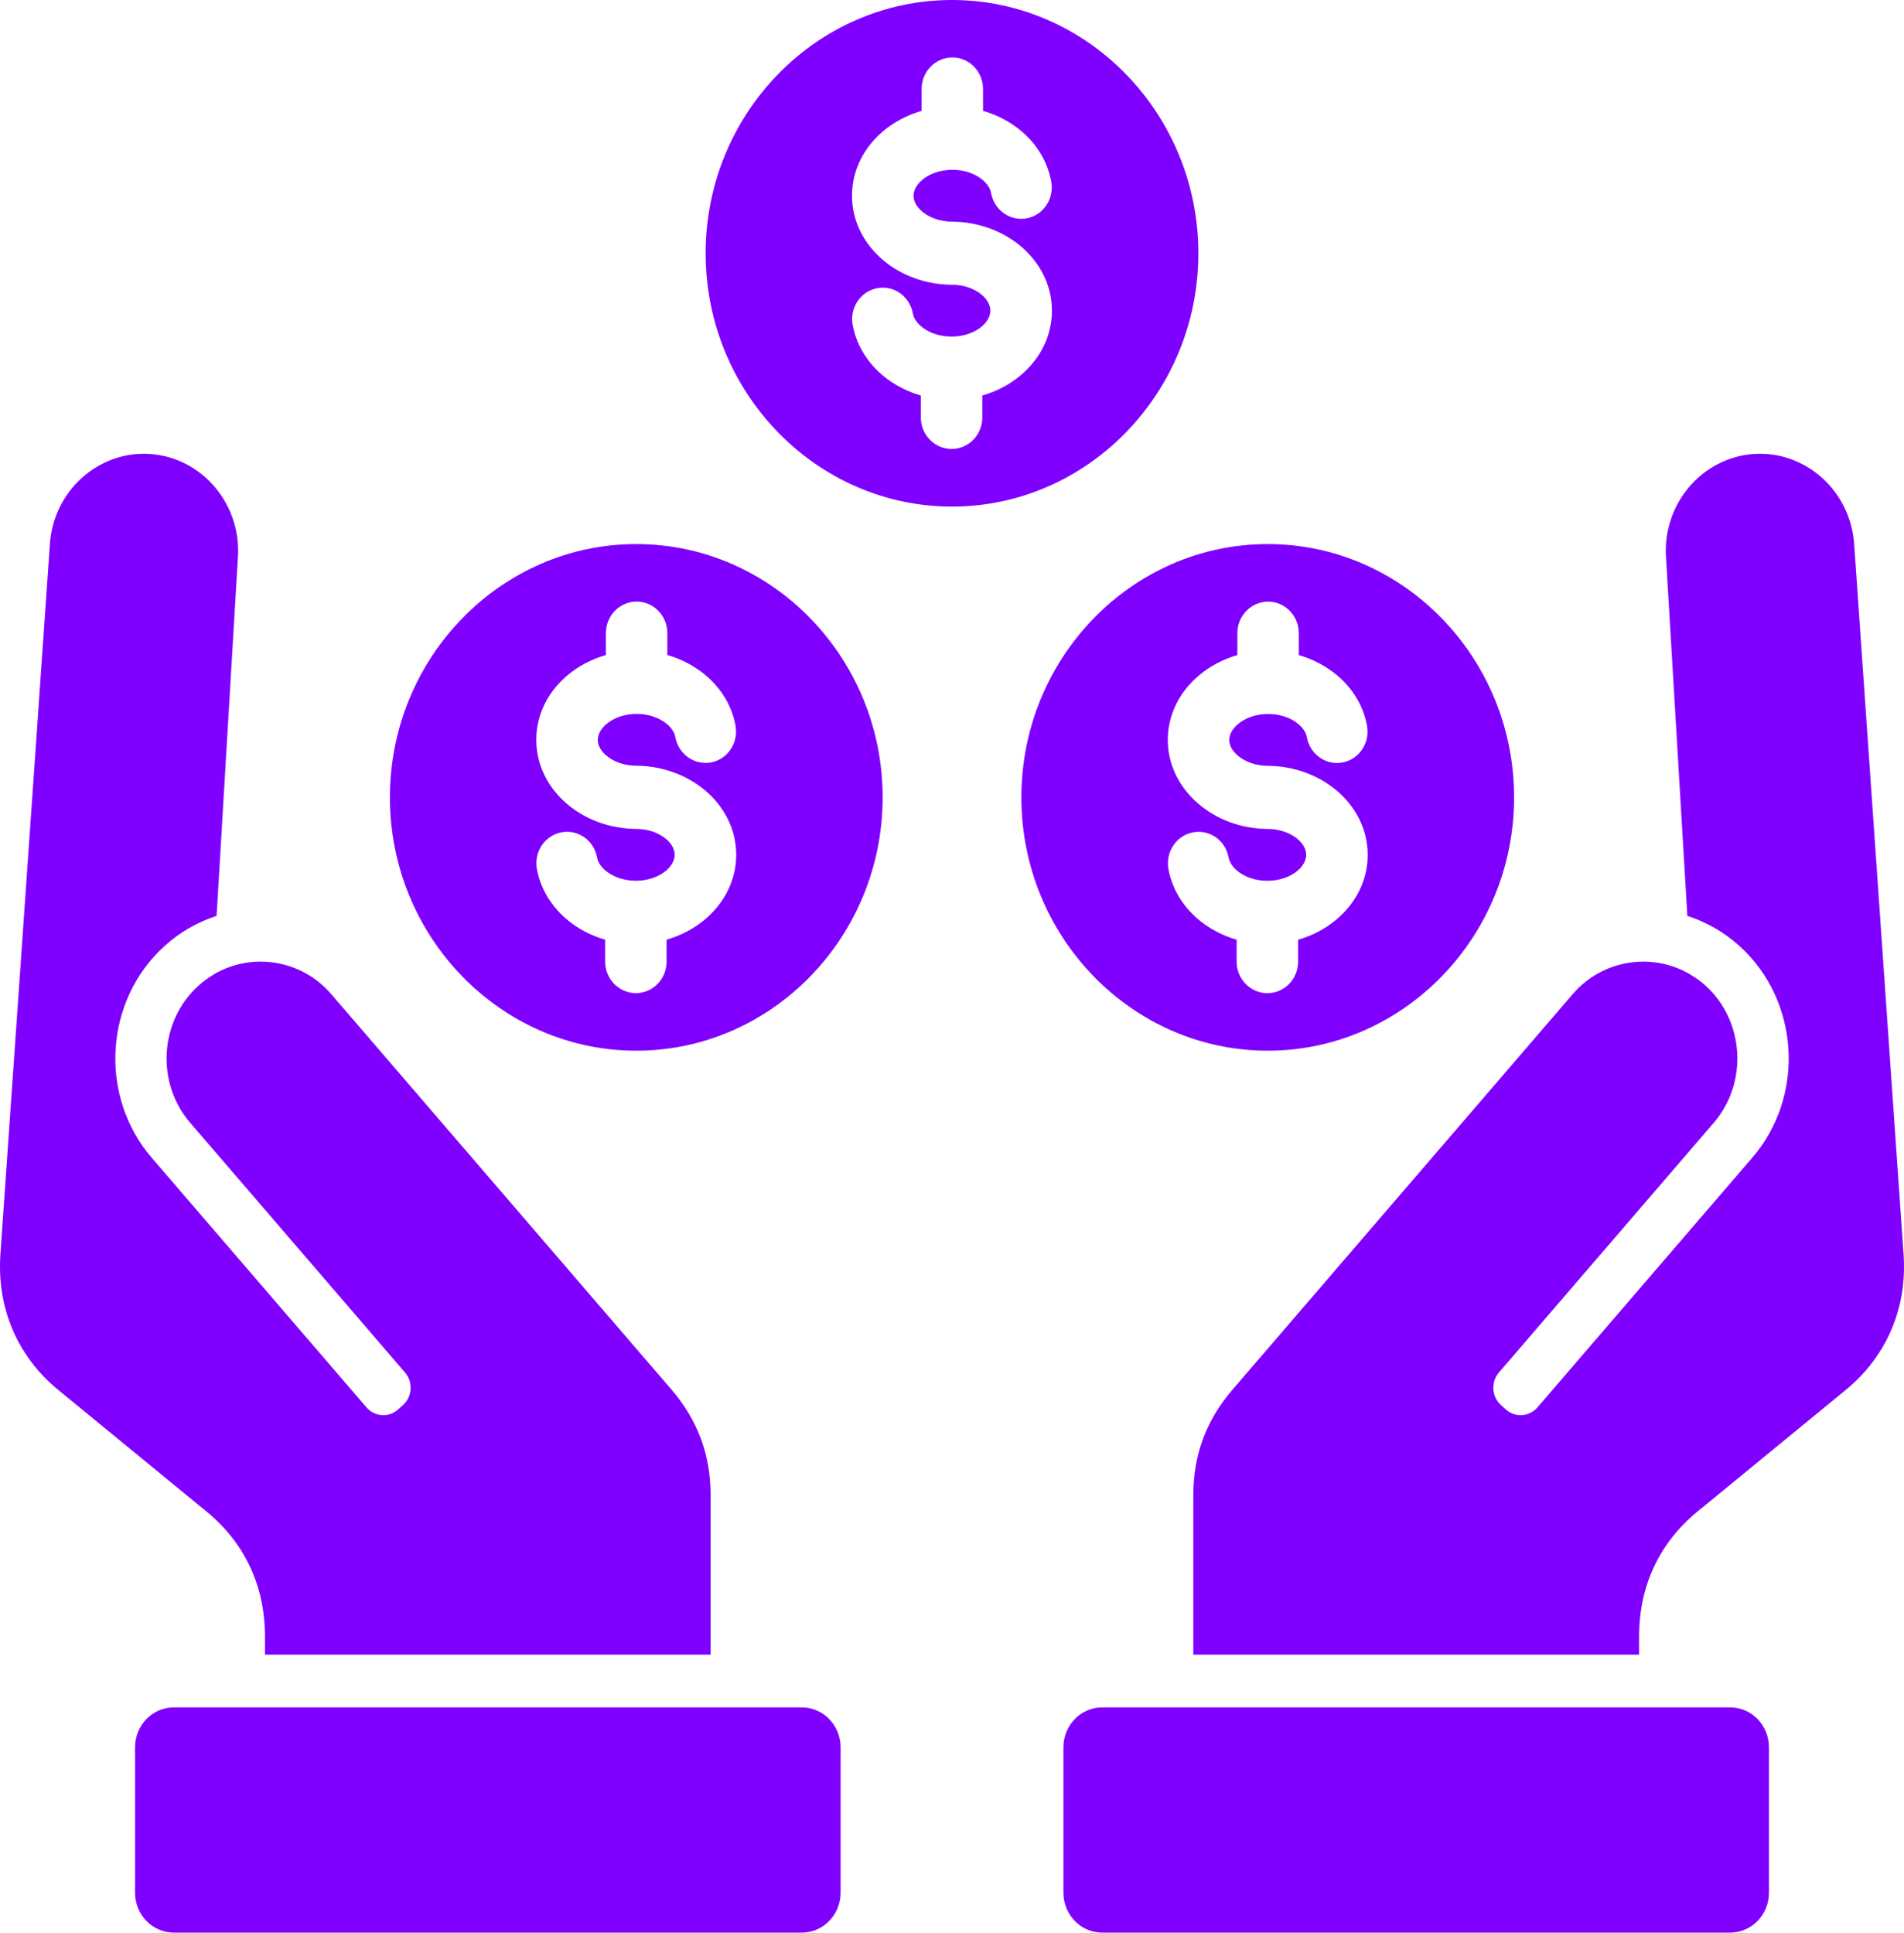 <svg width="200" height="203" viewBox="0 0 200 203" fill="none" xmlns="http://www.w3.org/2000/svg">
<path d="M21.693 158.772L6.134 146.009C1.806 142.458 -0.342 137.39 0.044 131.723L5.236 57.22C5.568 51.63 10.287 47.34 15.72 47.681C21.154 48.023 25.329 52.875 24.997 58.461L22.751 96.203C20.779 96.841 18.9 97.897 17.259 99.391C10.958 105.131 10.361 115.115 15.931 121.602L38.497 147.832C39.361 148.832 40.868 148.924 41.829 148.037L42.337 147.583C43.31 146.695 43.4 145.157 42.536 144.157L19.97 117.927C16.361 113.726 16.747 107.259 20.833 103.548C21.322 103.103 21.841 102.717 22.384 102.4V102.388C26.38 99.998 31.63 100.737 34.806 104.436L70.56 145.989C73.294 149.178 74.645 152.832 74.645 157.078V168.645V173.801H27.829V171.866C27.829 166.592 25.701 162.05 21.693 158.772ZM84.231 179.344H18.251C16.013 179.344 14.189 181.224 14.189 183.521V198.823C14.189 201.124 16.017 203 18.251 203H84.235C86.474 203 88.298 201.12 88.298 198.823V183.521C88.298 181.224 86.47 179.344 84.231 179.344ZM199.953 131.723L194.77 57.22C194.426 51.63 189.711 47.34 184.274 47.681C178.836 48.023 174.664 52.875 174.996 58.461L177.242 96.203C179.223 96.841 181.094 97.897 182.746 99.391C189.047 105.131 189.645 115.115 184.063 121.602L161.496 147.832C160.633 148.832 159.137 148.924 158.164 148.037L157.657 147.583C156.684 146.695 156.594 145.157 157.457 144.157L180.024 117.927C183.633 113.726 183.246 107.259 179.172 103.548C178.684 103.103 178.164 102.717 177.61 102.4V102.388C173.614 99.998 168.364 100.737 165.188 104.436L129.446 145.989C126.7 149.178 125.348 152.832 125.348 157.078V168.645V173.801H172.176V171.866C172.176 166.596 174.301 162.054 178.309 158.772L193.867 146.009C198.192 142.458 200.352 137.39 199.953 131.723ZM181.75 179.344H115.766C113.528 179.344 111.704 181.224 111.704 183.521V198.823C111.704 201.124 113.532 203 115.766 203H181.75C183.989 203 185.813 201.12 185.813 198.823V183.521C185.813 181.224 183.989 179.344 181.75 179.344ZM92.716 83.756C92.716 98.407 81.091 110.364 66.837 110.364C52.583 110.364 40.958 98.412 40.958 83.756C40.958 69.093 52.583 57.148 66.837 57.148C81.091 57.148 92.716 69.093 92.716 83.756ZM77.333 89.793C77.333 87.082 76.048 84.66 73.978 82.949C72.138 81.434 69.657 80.479 66.97 80.434C66.939 80.434 66.903 80.434 66.88 80.434C65.618 80.434 64.501 80.037 63.735 79.398C63.15 78.92 62.794 78.33 62.794 77.711C62.794 77.109 63.15 76.507 63.735 76.025C64.501 75.386 65.618 74.988 66.88 74.988C68.02 74.988 69.052 75.318 69.814 75.864C70.423 76.298 70.845 76.856 70.942 77.422C71.263 79.222 72.935 80.406 74.685 80.085C76.434 79.756 77.587 78.025 77.263 76.237C76.841 73.88 75.446 71.832 73.466 70.422C72.481 69.715 71.341 69.157 70.099 68.803V66.502C70.099 64.678 68.649 63.188 66.876 63.188C65.095 63.188 63.642 64.678 63.642 66.502V68.803C62.157 69.237 60.806 69.94 59.689 70.864C57.618 72.571 56.333 74.996 56.333 77.707C56.333 80.427 57.618 82.84 59.689 84.551C61.528 86.077 64.009 87.021 66.696 87.065H66.794C68.056 87.065 69.165 87.463 69.939 88.102C70.513 88.58 70.868 89.182 70.868 89.788C70.868 90.395 70.513 90.993 69.939 91.475C69.165 92.114 68.056 92.511 66.794 92.511C65.642 92.511 64.614 92.182 63.849 91.636C63.239 91.202 62.817 90.644 62.72 90.078C62.4 88.278 60.728 87.094 58.978 87.427C57.228 87.756 56.075 89.475 56.4 91.275C56.821 93.62 58.216 95.668 60.196 97.082C61.181 97.789 62.321 98.347 63.563 98.701V101.002C63.563 102.833 65.013 104.315 66.798 104.315C68.571 104.315 70.02 102.837 70.02 101.002V98.701C71.505 98.279 72.856 97.564 73.974 96.64C76.048 94.925 77.333 92.499 77.333 89.793ZM107.286 83.756C107.286 69.093 118.911 57.148 133.165 57.148C147.418 57.148 159.043 69.093 159.043 83.756C159.043 98.407 147.418 110.364 133.165 110.364C118.911 110.364 107.286 98.407 107.286 83.756ZM122.665 77.711C122.665 80.43 123.962 82.844 126.032 84.555C127.872 86.081 130.34 87.025 133.04 87.069H133.129C134.391 87.069 135.501 87.467 136.274 88.106C136.848 88.584 137.204 89.186 137.204 89.793C137.204 90.399 136.848 90.997 136.274 91.479C135.501 92.118 134.391 92.516 133.129 92.516C131.977 92.516 130.95 92.186 130.184 91.64C129.575 91.206 129.165 90.648 129.055 90.082C128.735 88.282 127.063 87.097 125.313 87.431C123.575 87.76 122.411 89.479 122.735 91.278C123.157 93.624 124.551 95.672 126.532 97.086C127.528 97.793 128.669 98.351 129.899 98.705V101.006C129.899 102.837 131.348 104.319 133.133 104.319C134.915 104.319 136.356 102.841 136.356 101.006V98.705C137.852 98.283 139.192 97.568 140.309 96.644C142.379 94.937 143.665 92.511 143.665 89.8C143.665 87.09 142.379 84.668 140.309 82.957C138.469 81.443 135.993 80.487 133.301 80.442C133.266 80.442 133.247 80.442 133.212 80.442C131.95 80.442 130.84 80.045 130.067 79.406C129.481 78.928 129.126 78.338 129.126 77.719C129.126 77.117 129.481 76.515 130.067 76.033C130.84 75.394 131.95 74.996 133.212 74.996C134.364 74.996 135.383 75.326 136.145 75.872C136.754 76.306 137.176 76.864 137.274 77.43C137.594 79.23 139.266 80.414 141.016 80.093C142.766 79.764 143.918 78.033 143.594 76.246C143.172 73.888 141.79 71.84 139.797 70.43C138.813 69.723 137.672 69.165 136.43 68.811V66.51C136.43 64.687 134.989 63.197 133.208 63.197C131.426 63.197 129.973 64.687 129.973 66.51V68.811C128.489 69.245 127.137 69.948 126.032 70.872C123.962 72.579 122.665 75 122.665 77.711ZM100.001 53.212C85.751 53.212 74.122 41.26 74.122 26.604C74.122 11.948 85.751 0 100.001 0C114.251 0 125.88 11.953 125.88 26.608C125.88 41.264 114.251 53.212 100.001 53.212ZM110.497 32.641C110.497 29.93 109.212 27.508 107.141 25.797C105.302 24.283 102.821 23.327 100.134 23.282C100.102 23.282 100.067 23.282 100.044 23.282C98.782 23.282 97.665 22.885 96.899 22.246C96.313 21.768 95.958 21.178 95.958 20.559C95.958 19.957 96.313 19.355 96.899 18.873C97.665 18.234 98.782 17.836 100.044 17.836C101.196 17.836 102.216 18.166 102.977 18.712C103.587 19.146 104.009 19.704 104.106 20.27C104.427 22.07 106.098 23.254 107.848 22.933C109.598 22.604 110.751 20.873 110.427 19.085C110.005 16.728 108.622 14.692 106.63 13.266C105.645 12.559 104.505 12.001 103.262 11.647V9.358C103.262 7.527 101.821 6.032 100.04 6.032C98.259 6.032 96.805 7.523 96.805 9.358V11.647C95.321 12.081 93.97 12.784 92.852 13.708C90.782 15.415 89.497 17.84 89.497 20.551C89.497 23.27 90.782 25.684 92.852 27.395C94.692 28.921 97.173 29.865 99.86 29.909H99.958C101.22 29.909 102.329 30.307 103.102 30.946C103.677 31.424 104.032 32.026 104.032 32.633C104.032 33.235 103.677 33.837 103.102 34.319C102.329 34.958 101.22 35.355 99.958 35.355C98.805 35.355 97.778 35.026 97.013 34.48C96.403 34.046 95.993 33.5 95.884 32.922C95.563 31.122 93.891 29.938 92.141 30.271C90.403 30.6 89.239 32.319 89.563 34.118C89.985 36.464 91.38 38.512 93.36 39.926C94.356 40.633 95.497 41.191 96.727 41.545V43.846C96.727 45.677 98.177 47.159 99.962 47.159C101.743 47.159 103.184 45.677 103.184 43.846V41.545C104.669 41.123 106.02 40.408 107.137 39.484C109.212 37.773 110.497 35.347 110.497 32.641Z" fill="#8000FF"/>
</svg>
